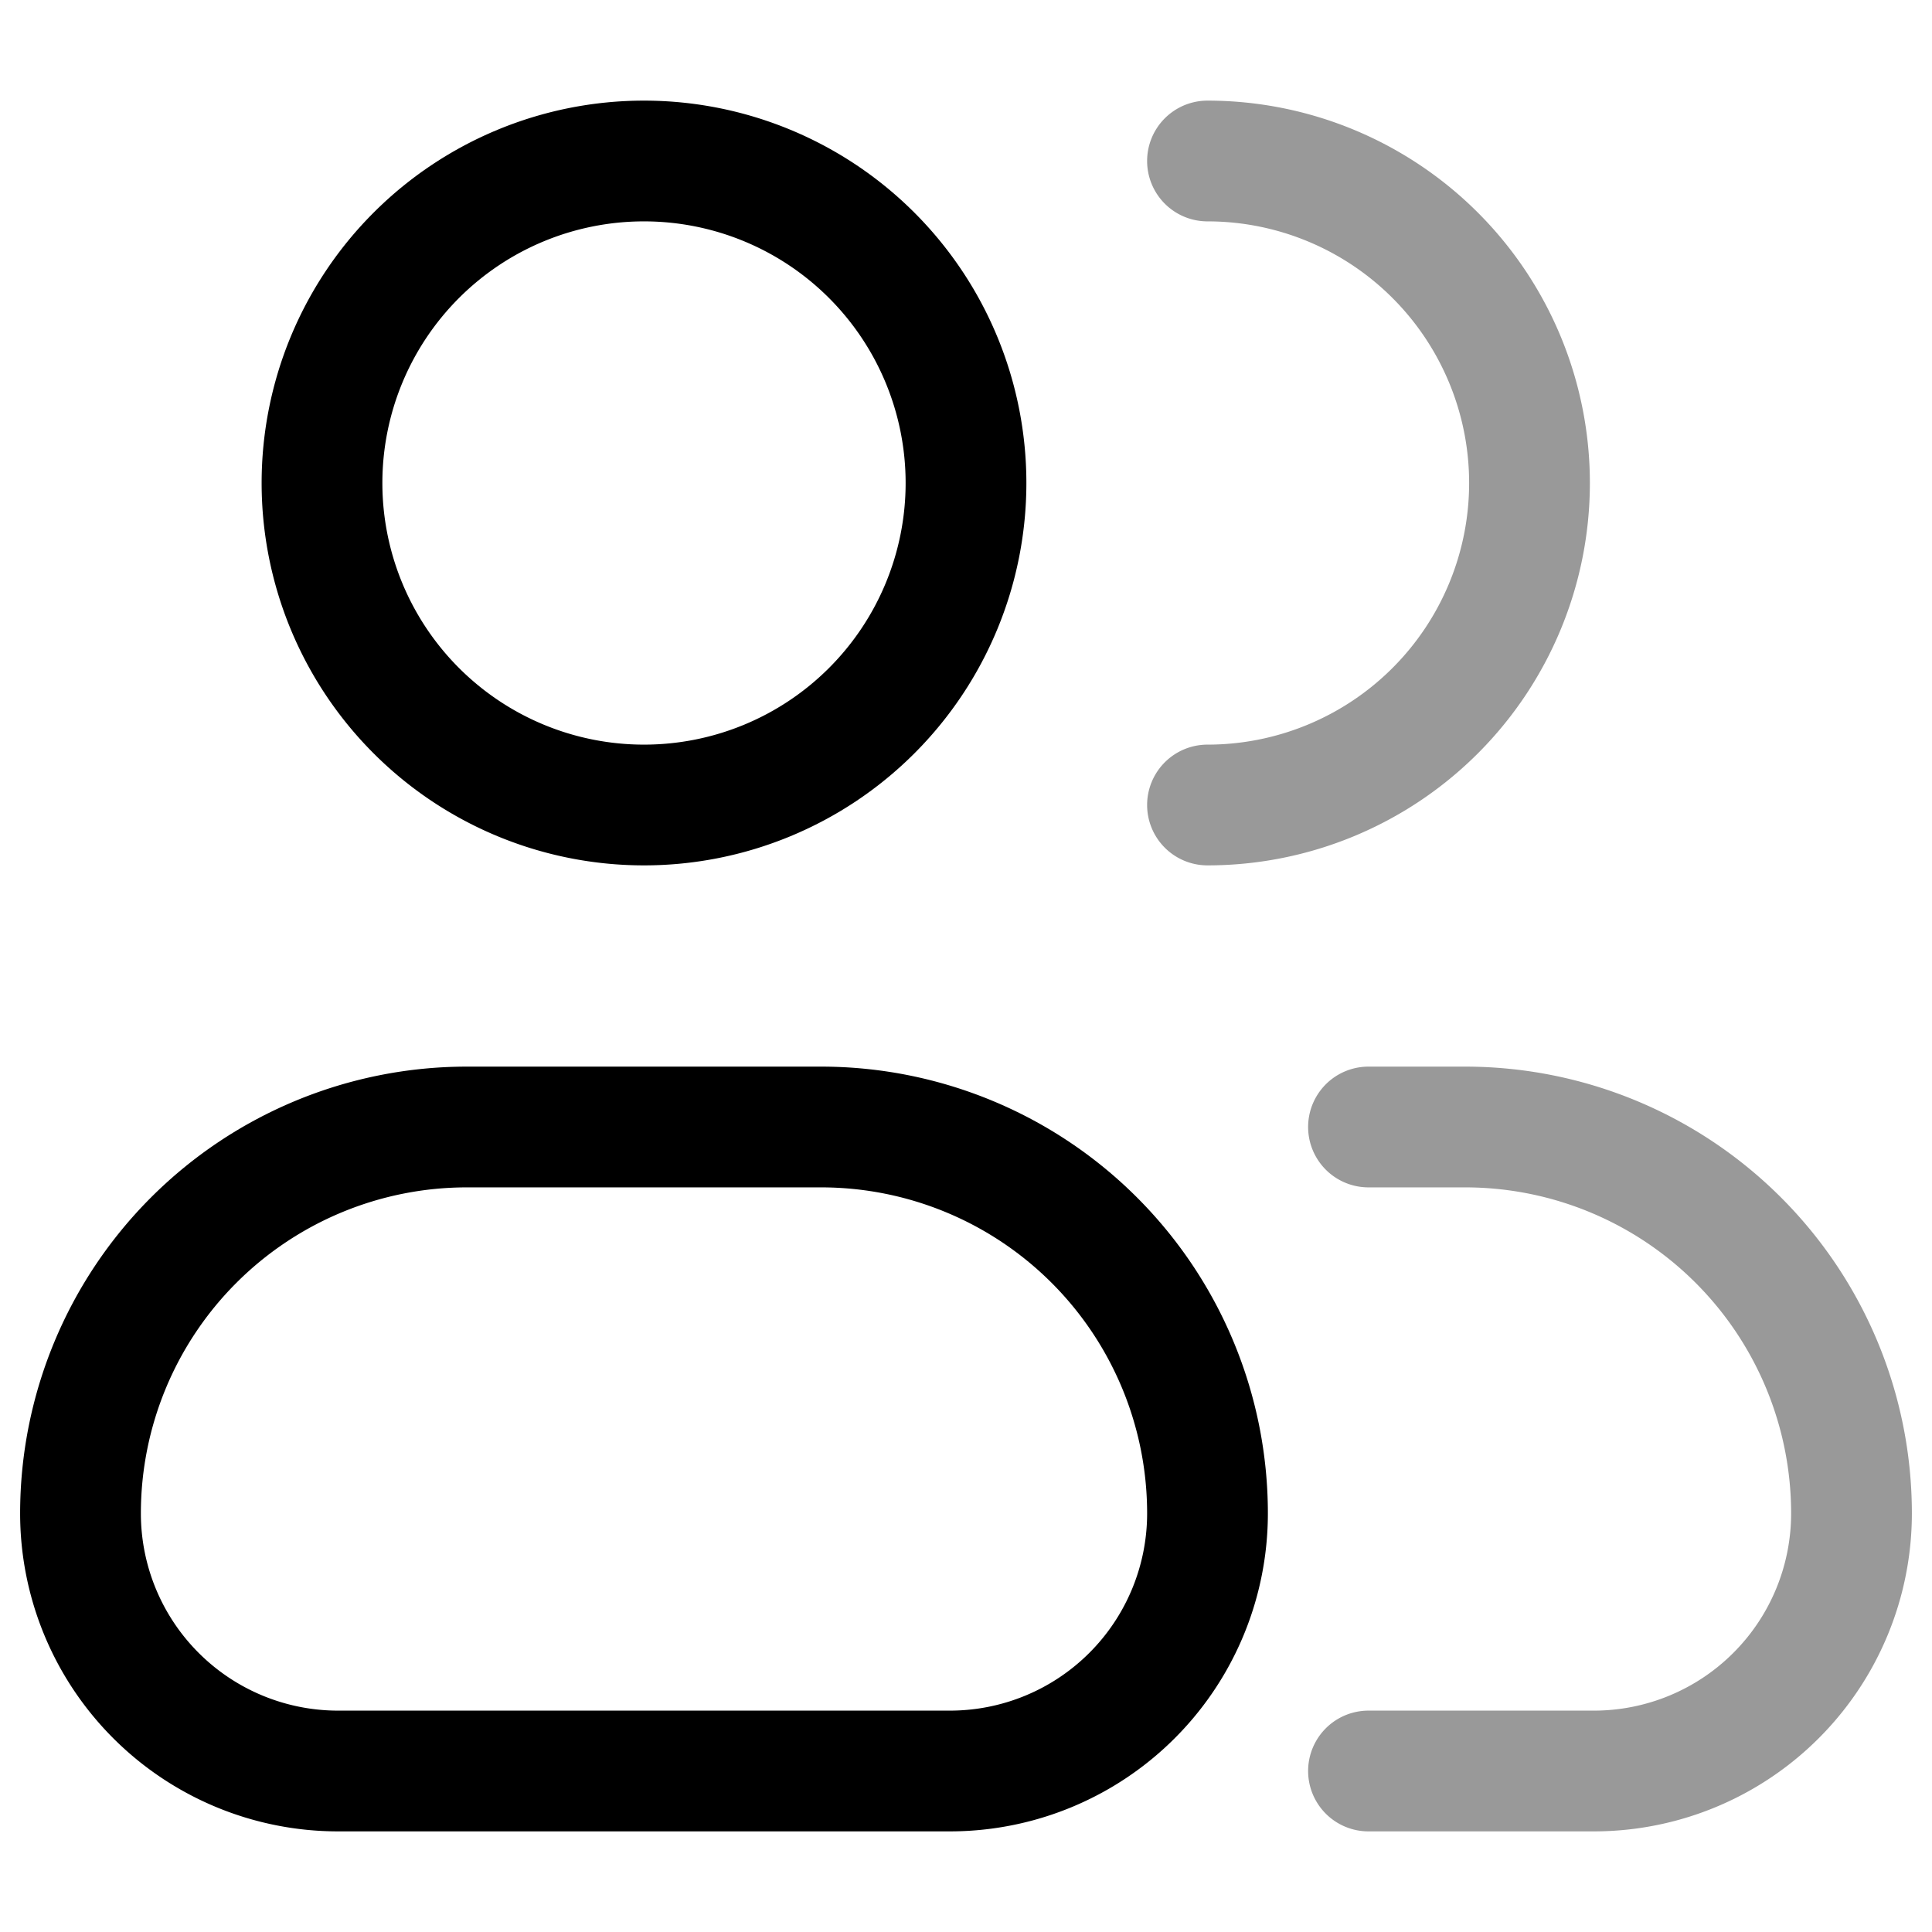 <svg xmlns="http://www.w3.org/2000/svg" width="24" height="24" fill="currentColor" viewBox="0 0 24 24">
  <path fill-rule="evenodd" d="M15 1.25a.75.75 0 000 1.5 3.25 3.25 0 010 6.5.75.75 0 000 1.5 4.75 4.75 0 100-9.5zm2 12a.75.75 0 000 1.5h1.2a4.05 4.05 0 014.05 4.05 2.45 2.45 0 01-2.45 2.45H17a.75.75 0 000 1.5h2.8a3.95 3.95 0 003.95-3.95 5.55 5.55 0 00-5.55-5.55H17z" opacity=".4"/>
  <path fill-rule="evenodd" d="M4.75 6a3.25 3.25 0 116.5 0 3.25 3.25 0 01-6.5 0zM8 1.25a4.75 4.75 0 100 9.5 4.75 4.75 0 000-9.5zm-2.2 12A5.55 5.55 0 00.25 18.8a3.95 3.95 0 003.95 3.95h7.6a3.95 3.95 0 003.95-3.95 5.55 5.55 0 00-5.55-5.55H5.8zM1.75 18.8a4.05 4.05 0 014.05-4.05h4.4a4.05 4.05 0 014.05 4.05 2.45 2.45 0 01-2.45 2.45H4.2a2.45 2.45 0 01-2.45-2.45z"/>
</svg>
